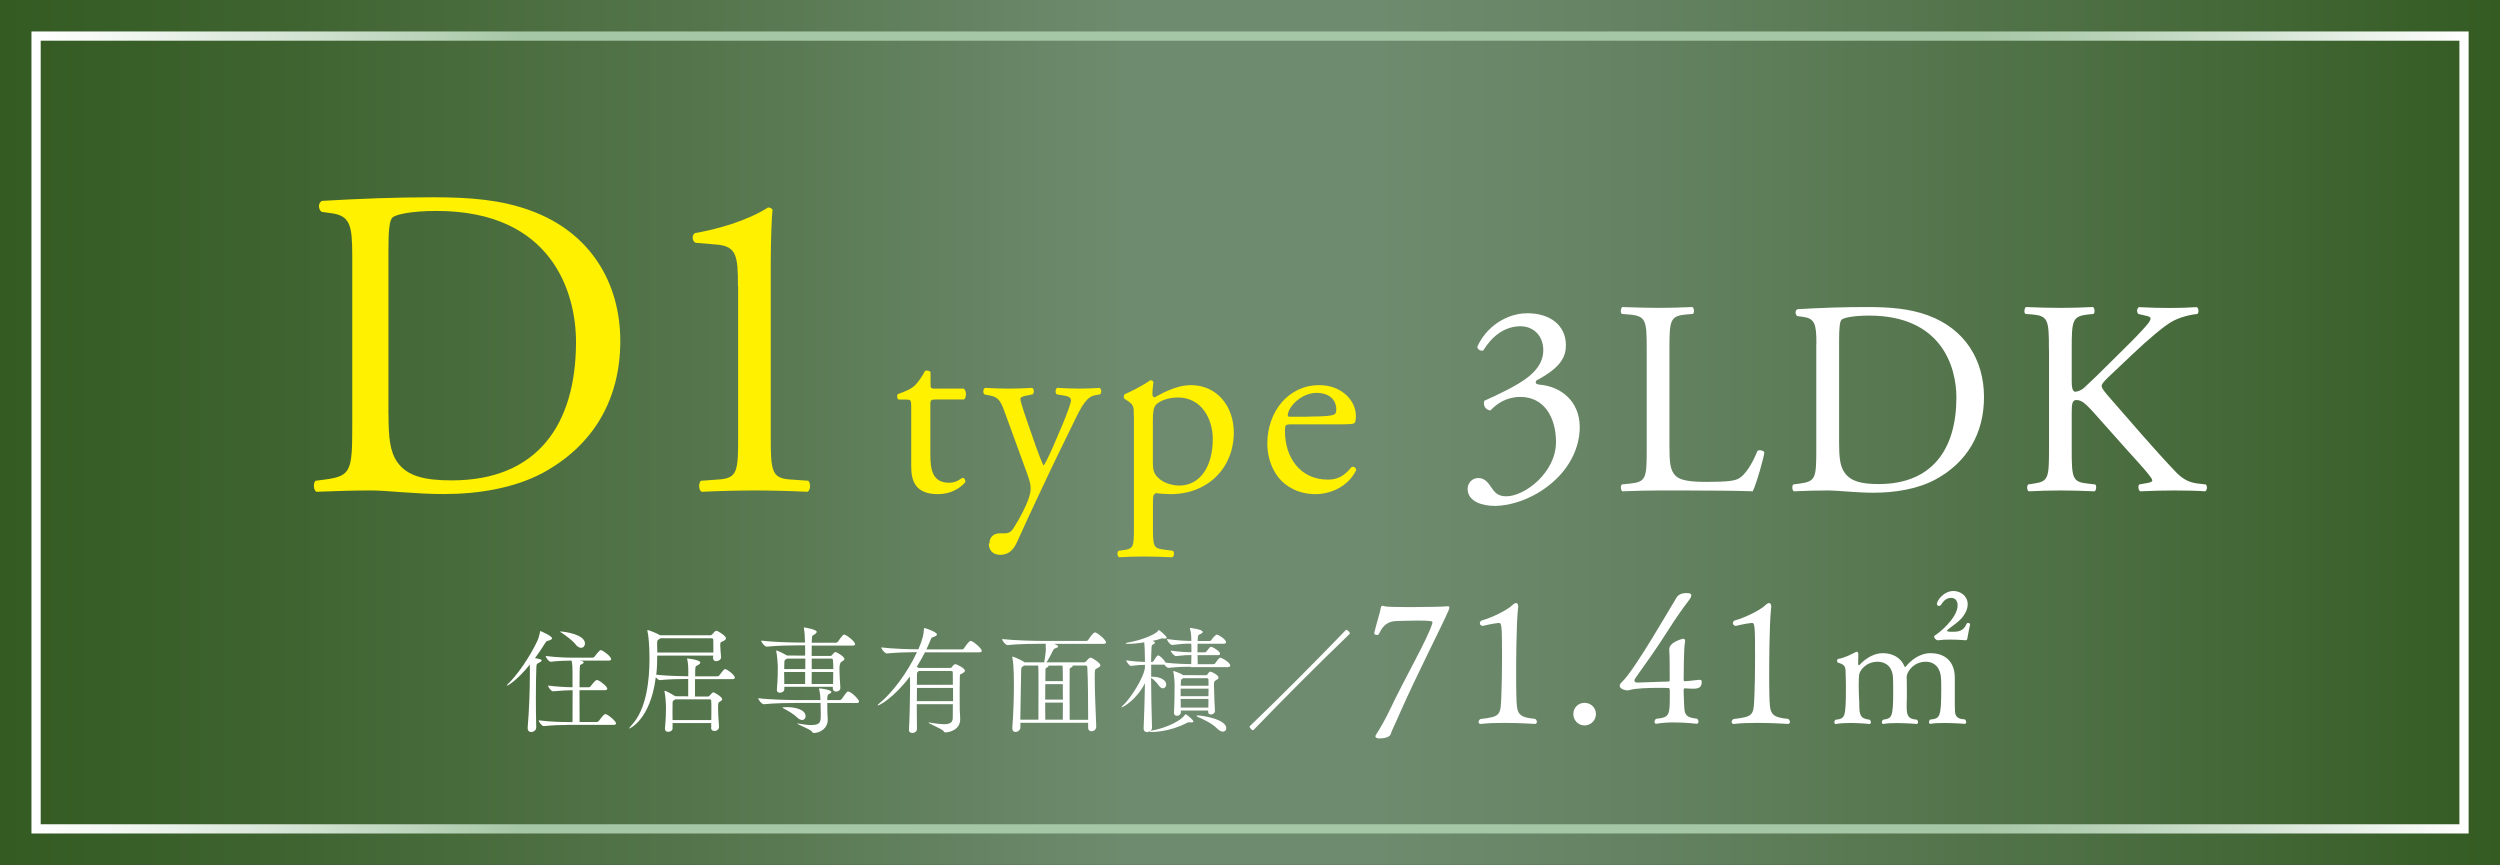 <?xml version="1.0" encoding="UTF-8"?>
<svg id="_レイヤー_2" data-name="レイヤー 2" xmlns="http://www.w3.org/2000/svg" xmlns:xlink="http://www.w3.org/1999/xlink" viewBox="0 0 265.36 91.8">
  <rect x="0" y="0" width="265.36" height="91.8" fill="#333333" stroke="none"/>
  <defs>
    <style>
      .cls-1 {
        fill: url(#_名称未設定グラデーション_157);
      }

      .cls-2 {
        fill: #fff;
      }

      .cls-3 {
        fill: #fff100;
      }

      .cls-4 {
        fill: none;
        stroke: url(#_名称未設定グラデーション_203);
        stroke-miterlimit: 10;
        stroke-width: .98px;
      }
    </style>
    <linearGradient id="_名称未設定グラデーション_157" data-name="名称未設定グラデーション 157" x1="0" y1="45.9" x2="265.36" y2="45.9" gradientUnits="userSpaceOnUse">
      <stop offset="0" stop-color="#345b22"/>
      <stop offset=".11" stop-color="#3e632f"/>
      <stop offset=".31" stop-color="#597952"/>
      <stop offset=".45" stop-color="#6f8b6f"/>
      <stop offset=".55" stop-color="#6f8b6f"/>
      <stop offset=".66" stop-color="#648261"/>
      <stop offset=".86" stop-color="#496c3e"/>
      <stop offset="1" stop-color="#345b22"/>
    </linearGradient>
    <linearGradient id="_名称未設定グラデーション_203" data-name="名称未設定グラデーション 203" x1="3.34" y1="45.9" x2="262.02" y2="45.9" gradientUnits="userSpaceOnUse">
      <stop offset="0" stop-color="#fff"/>
      <stop offset=".04" stop-color="#f1f6f1"/>
      <stop offset=".12" stop-color="#cee0ce"/>
      <stop offset=".2" stop-color="#a6c7a6"/>
      <stop offset=".8" stop-color="#a6c7a6"/>
      <stop offset=".84" stop-color="#b3cfb3"/>
      <stop offset=".92" stop-color="#d6e5d6"/>
      <stop offset="1" stop-color="#fff"/>
    </linearGradient>
  </defs>
  <g id="_要素" data-name="要素">
    <g>
      <rect class="cls-1" y="0" width="265.36" height="91.8"/>
      <rect class="cls-4" x="3.83" y="3.83" width="257.71" height="84.15"/>
      <g>
        <path class="cls-3" d="M37.39,27.18c0-3.29-.23-4.27-2.21-4.55l-1.03-.14c-.38-.23-.42-.99.05-1.17,3.99-.23,7.79-.38,11.78-.38s7.28.28,10.33,1.41c6.34,2.3,9.53,7.65,9.53,13.85s-2.86,11.08-8.22,13.99c-3.05,1.64-6.9,2.25-10.52,2.25-3,0-6.01-.38-7.65-.38-1.97,0-3.66.05-5.87.14-.28-.14-.38-.89-.09-1.17l1.08-.14c2.72-.38,2.82-.94,2.82-5.87v-17.84ZM41.24,43.94c0,2.49.14,3.99.94,5.12,1.03,1.46,2.82,1.93,5.77,1.93,9.11,0,13.19-5.96,13.19-14.7,0-5.16-2.49-13.9-14.79-13.9-2.77,0-4.27.38-4.65.66-.38.28-.47,1.46-.47,3.57v17.32Z"/>
        <path class="cls-3" d="M78.33,30.37c0-3.19-.14-4.23-2.25-4.41l-2.25-.19c-.38-.19-.42-.85-.05-1.03,3.94-.7,6.53-1.93,7.75-2.72.19,0,.38.09.47.23-.09.84-.19,3.19-.19,5.87v18.22c0,3.62.09,4.41,2.02,4.55l1.97.14c.28.28.23,1.03-.09,1.17-1.83-.09-3.94-.14-5.59-.14s-3.8.05-5.63.14c-.33-.14-.38-.89-.09-1.17l1.93-.14c1.97-.14,2.02-.94,2.02-4.55v-15.96Z"/>
        <path class="cls-3" d="M99.24,42.41c-.47,0-.49.08-.49.66v5.13c0,1.59.19,3.04,2,3.04.27,0,.52-.05.74-.14.25-.08.6-.38.69-.38.22,0,.33.3.27.47-.49.58-1.48,1.26-2.88,1.26-2.36,0-2.85-1.32-2.85-2.96v-6.28c0-.74-.03-.8-.58-.8h-.77c-.16-.11-.19-.41-.08-.58.79-.25,1.48-.6,1.75-.85.36-.33.88-1.07,1.15-1.62.14-.05.47-.05.58.14v1.23c0,.49.03.52.49.52h3.04c.33.25.27.99.03,1.15h-3.1Z"/>
        <path class="cls-3" d="M105.02,57.71c0-.74.49-1.1,1.1-1.1h.52c.44,0,.71-.19.9-.49.8-1.23,1.34-2.39,1.59-3.04.08-.22.27-.8.27-1.18,0-.55-.11-.88-.47-1.89l-2.14-5.87c-.47-1.29-.66-1.95-1.62-2.14l-.69-.14c-.16-.14-.14-.6.08-.69.88.05,1.7.08,2.6.08.74,0,1.51-.03,2.39-.08.22.08.25.55.05.69l-.69.14c-.38.08-.6.16-.6.36,0,.33.63,2.11.79,2.58l.88,2.52c.16.44.69,1.89.8,1.95.08-.05.52-.91,1.01-2.03l.93-2.17c.6-1.43.96-2.44.96-2.74,0-.19-.16-.38-.66-.47l-.85-.14c-.19-.14-.16-.6.05-.69.88.05,1.7.08,2.41.08s1.32-.03,2.08-.08c.22.11.25.52.05.69l-.47.08c-.9.16-1.4.96-2.33,2.91l-1.54,3.15c-.9,1.84-3.15,6.61-4.5,9.6-.47,1.04-1.12,1.29-1.75,1.29-.8,0-1.21-.49-1.21-1.18Z"/>
        <path class="cls-3" d="M120.35,44.19c0-1.07,0-1.21-.74-1.7l-.25-.16c-.11-.11-.11-.41.03-.49.71-.3,2-.96,2.71-1.48.16,0,.27.05.33.19-.05.49-.11.9-.11,1.26,0,.19.05.36.25.36.36-.16,2.08-1.29,3.84-1.29,2.77,0,4.55,2.25,4.55,5.02,0,3.81-2.8,6.55-6.69,6.55-.49,0-1.26-.05-1.51-.11-.25.05-.38.19-.38.77v2.88c0,1.95.05,2.19,1.04,2.33l1.07.14c.19.14.14.6-.05.69-1.32-.05-2.11-.08-3.07-.08s-1.81.03-2.58.08c-.19-.08-.25-.55-.05-.69l.58-.08c1.01-.14,1.04-.41,1.04-2.39v-11.79ZM122.38,49.29c0,.88.27,1.21.82,1.65.55.41,1.4.6,1.97.6,2.25,0,3.56-2.08,3.56-4.94,0-2.19-1.23-4.41-3.7-4.41-1.18,0-2.03.44-2.33.77-.25.3-.33.71-.33,1.62v4.72Z"/>
        <path class="cls-3" d="M137.13,45.04c-.71,0-.74.05-.74.74,0,2.77,1.62,5.13,4.55,5.13.9,0,1.67-.27,2.52-1.34.27-.08.47.08.49.33-.9,1.86-2.88,2.55-4.3,2.55-1.78,0-3.18-.77-3.98-1.81-.82-1.07-1.15-2.36-1.15-3.56,0-3.37,2.22-6.2,5.51-6.2,2.36,0,3.89,1.62,3.89,3.26,0,.38-.05.6-.11.71-.08.16-.47.19-1.62.19h-5.07ZM138.83,44.22c2.03,0,2.63-.11,2.85-.27.08-.05.16-.16.16-.52,0-.77-.52-1.73-2.11-1.73s-3.02,1.48-3.04,2.39c0,.05,0,.14.19.14h1.95Z"/>
        <path class="cls-2" d="M155.78,51.89c0-.59.44-1.15,1.15-1.15s1.09.59,1.41,1.06c.38.56.73.88,1.56.88,1.91,0,5.26-2.5,5.26-5.76,0-2.58-1.23-4.79-3.79-4.79-1.44,0-2.5.71-3.17,1.44-.47-.06-.82-.47-.65-1.03,1.12-.5,3.52-1.59,4.7-2.56.65-.53,1.56-1.41,1.56-2.82,0-1.56-1.09-2.53-2.41-2.53-1.73,0-3.05,1.09-3.97,2.58-.29.06-.62-.12-.62-.41.91-2.06,3.05-3.55,5.32-3.55,2.41,0,4.08,1.29,4.08,3.38,0,1.2-.47,2.35-3.14,3.76-.15.29,0,.41.35.44,2.23.18,4.26,1.73,4.26,4.52,0,2.11-1.03,4.23-2.85,5.82-2.17,1.91-4.7,2.53-6.14,2.53-1.32,0-2.91-.44-2.91-1.82Z"/>
        <path class="cls-2" d="M174.79,37.08c0-3.08-.06-3.55-1.91-3.7l-.73-.06c-.18-.12-.12-.65.06-.73,1.65.06,2.64.09,3.82.09s2.14-.03,3.61-.09c.18.09.23.62.06.73l-.71.06c-1.73.15-1.79.62-1.79,3.7v10.22c0,1.85.09,2.61.62,3.17.32.32.88.68,3.2.68,2.5,0,3.11-.12,3.58-.38.59-.35,1.35-1.41,1.94-2.91.18-.15.73-.03.73.18,0,.32-.82,3.32-1.23,4.11-1.5-.06-4.29-.09-7.31-.09h-2.7c-1.23,0-2.17.03-3.82.09-.18-.09-.23-.56-.06-.73l.88-.09c1.7-.18,1.76-.59,1.76-3.67v-10.57Z"/>
        <path class="cls-2" d="M192.8,36.49c0-2.06-.15-2.67-1.38-2.85l-.65-.09c-.23-.15-.26-.62.03-.73,2.5-.15,4.88-.23,7.37-.23s4.55.18,6.46.88c3.97,1.44,5.96,4.79,5.96,8.67s-1.79,6.93-5.14,8.75c-1.91,1.03-4.32,1.41-6.58,1.41-1.88,0-3.76-.24-4.79-.24-1.23,0-2.29.03-3.67.09-.18-.09-.23-.56-.06-.73l.68-.09c1.7-.23,1.76-.59,1.76-3.67v-11.16ZM195.21,46.98c0,1.56.09,2.5.59,3.2.65.91,1.76,1.2,3.61,1.2,5.7,0,8.25-3.73,8.25-9.19,0-3.23-1.56-8.69-9.25-8.69-1.73,0-2.67.23-2.91.41-.23.18-.29.91-.29,2.23v10.84Z"/>
        <path class="cls-2" d="M217.48,37.08c0-3.08-.06-3.55-1.76-3.7l-.73-.06c-.18-.12-.12-.65.06-.73,1.44.06,2.38.09,3.7.09,1.15,0,2.14-.03,3.41-.09.18.09.23.62.06.73l-.56.06c-1.7.18-1.76.62-1.76,3.7v3.38c0,.56.06,1.12.38,1.12.26,0,.62-.18.82-.32.41-.35,1.17-1.12,1.5-1.41l3.17-3.14c.56-.53,2-2.03,2.29-2.44.15-.21.21-.35.21-.47s-.12-.21-.5-.29l-.79-.18c-.21-.21-.18-.59.06-.73,1.03.06,2.2.09,3.23.09s2.03-.03,2.91-.09c.21.15.24.56.06.73-.76.06-1.91.35-2.73.82-.82.47-2.47,1.85-4.11,3.41l-2.64,2.5c-.41.41-.68.68-.68.91,0,.21.18.44.56.91,2.79,3.2,5.05,5.85,7.34,8.25.7.71,1.35,1.09,2.35,1.2l.79.09c.21.15.15.65-.06.73-.76-.06-1.91-.09-3.29-.09-1.2,0-2.23.03-3.58.09-.21-.06-.29-.56-.12-.73l.68-.12c.41-.06.7-.15.7-.29,0-.18-.21-.41-.41-.68-.56-.71-1.32-1.5-2.44-2.76l-2.35-2.64c-1.67-1.88-2.14-2.47-2.85-2.47-.44,0-.5.38-.5,1.41v3.79c0,3.08.06,3.5,1.7,3.67l.79.09c.18.12.12.65-.06.73-1.44-.06-2.44-.09-3.58-.09-1.2,0-2.2.03-3.41.09-.18-.09-.24-.53-.06-.73l.59-.09c1.56-.23,1.62-.59,1.62-3.67v-10.57Z"/>
      </g>
      <g>
        <path class="cls-2" d="M56.24,70.54c-1.38,1.71-2.35,2.24-2.42,2.24-.01,0-.02,0-.02-.01,0-.04.05-.11.12-.17.96-.93,2.29-2.8,3.14-4.62.12-.27.21-.65.26-.9.01-.06,0-.1.04-.1,0,0,1.23.5,1.23.77,0,.1-.1.18-.38.25-.18.04-.22.06-.37.3-.33.54-.69,1.06-1.05,1.55.7.14.7.18.7.27,0,.07-.1.15-.26.22-.26.12-.28.12-.3.52-.04.92-.05,2.1-.05,3.33,0,1.01.01,2.04.04,2.99.01.37-.33.52-.54.52-.2,0-.37-.12-.37-.42v-.06c.15-1.72.23-3.95.23-5.5v-1.17ZM60.18,76.95c-.69,0-1.4.02-2.45.12h-.01c-.21,0-.55-.47-.55-.61,1.21.15,2.35.18,3.06.18h.54c.01-.59.01-2.13.01-3.38-.58.01-1.24.04-2.07.12h-.01c-.21,0-.53-.47-.53-.61.95.12,1.91.17,2.6.18v-1.59c0-.5-.02-.89-.1-1.24-.6,0-1.33.02-2.21.12h-.01c-.21,0-.53-.47-.53-.61,1.16.15,2.35.18,3.03.18h1.97c.07,0,.15-.05.18-.11.52-.69.63-.69.65-.69.04,0,.06.01.09.01.31.12,1.03.68,1.03.95,0,.07-.06.15-.26.15h-3.09c.11.01.43.05.43.2,0,.05-.06.11-.17.17-.25.12-.22.01-.25.65-.01.22-.02.95-.02,1.81h1c.07,0,.15-.05.18-.11.01-.02.49-.66.65-.66.04,0,.06.01.09.01.39.15,1.03.7,1.03.92,0,.07-.06.15-.26.15h-2.69c0,1.32,0,2.83.01,3.38h1.83c.07,0,.16-.05.2-.11.38-.5.58-.73.68-.73.04,0,.06.01.09.01.39.15,1.07.77,1.07.98,0,.07-.05.15-.26.15h-4.94ZM61.11,68.41c-.34-.42-1-.91-1.48-1.23-.12-.09-.2-.12-.2-.14s.01-.01.04-.01c.44,0,2.62.31,2.62,1.27,0,.26-.17.46-.41.46-.17,0-.38-.1-.58-.34Z"/>
        <path class="cls-2" d="M75.49,77.23v-.48h-4.1v.55c.02.25-.25.38-.47.38-.18,0-.34-.09-.34-.31v-.04c.11-1.19.11-1.77.11-2.4,0-.16-.05-1.05-.15-1.5,0-.04-.01-.06-.01-.07,0-.02.01-.04.02-.04.16,0,1.07.53,1.13.58h.02s1.35.01,1.35.01v-1.84h-.2c-.63,0-1.81.02-2.82.12h-.01c-.12,0-.28-.15-.41-.31-.58,4.57-2.8,5.45-2.8,5.45-.02,0-.02-.01-.02-.02,0-.04.06-.12.22-.3,1.65-1.73,1.93-4.92,1.93-7.12,0-1.38-.11-2.5-.22-2.91-.01-.04-.01-.06-.01-.07,0-.02.01-.04.02-.04.1,0,.97.33,1.3.54.01.01.02.01.04.02h5.33c.07,0,.15-.04.2-.1.06-.09.31-.38.43-.38.2,0,1.03.57,1.03.79,0,.12-.11.21-.27.3-.28.15-.32.07-.34.37v.05c0,.26.06,1.01.09,1.29.02.27-.3.43-.52.43-.17,0-.33-.09-.33-.31v-.05c0-.06.01-.15.01-.23h-5.94c0,.57-.01,1.27-.1,2.03,1.13.12,2.63.16,3.25.16h.15v-.42c0-.57-.02-1-.12-1.39-.01-.04-.02-.06-.02-.07s.01-.01.01-.01c.02,0,1.4.14,1.4.43,0,.09-.07.17-.2.25-.28.17-.31.04-.34.59v.63h2.37c.07,0,.16-.05.2-.11.42-.57.52-.66.61-.66.2,0,1.03.63,1.03.91,0,.07-.06.16-.26.16h-3.97v1.84h1.36c.06,0,.12-.01.17-.07q.33-.38.41-.38c.11,0,.95.49.95.74,0,.09-.09.16-.21.23-.23.12-.23.16-.23.8,0,.52.05,1.13.1,1.91.01.22-.21.43-.48.43-.18,0-.36-.1-.36-.33h0ZM70.08,67.76s-.06.05-.1.07c-.18.12-.23.11-.23.49,0,.12.01.28.01.5,0,.14.01.28.01.44h5.95v-.48c0-.39,0-.75-.01-.87,0-.09-.05-.16-.18-.16h-5.45ZM71.69,74.23l-.09.05c-.23.15-.2.11-.21.49,0,.26-.01.52-.01.79s.01.55.01.87h4.11c.01-.43.01-.79.01-1.13s0-.64-.02-.93c0-.05-.02-.14-.15-.14h-3.65Z"/>
        <path class="cls-2" d="M87.81,74.6c0,.31,0,.61.01.96,0,.21.04.59.04.84,0,.92-.82,1.4-1.48,1.4-.12,0-.15-.07-.22-.17-.17-.22-1.54-.75-1.54-.82,0-.01.01-.01.04-.01s.07,0,.14.01c.53.1.96.15,1.29.15,1.03,0,1.03-.36,1.03-1.16,0-.39-.01-.81-.02-1.19h-2.44c-.66,0-2.51.02-3.58.14h-.01c-.22,0-.59-.48-.59-.64,1.22.16,3.55.2,4.24.2h2.37c-.01-.3-.04-.74-.14-1.14-.01-.02-.01-.05-.01-.06,0-.04.01-.04.06-.04.16,0,1.24.15,1.24.37,0,.07-.06.14-.15.18-.21.1-.27.09-.28.58v.11h1.32c.07,0,.17-.05.21-.11.55-.79.59-.8.68-.8.33,0,1.16.84,1.16,1.06,0,.09-.05.16-.26.16h-3.11ZM88.42,72.9h-5.17v.26c.01.21-.23.37-.47.37-.17,0-.32-.09-.32-.3v-.04c.1-1.16.1-1.84.1-2.45,0-.16-.06-1.12-.16-1.59,0-.04-.01-.06-.01-.07,0-.02.01-.04.02-.04.12,0,.93.41,1.13.54h.01s1.91.01,1.91.01v-1.09h-.81c-.66,0-2.18.02-3.25.14h-.01c-.22,0-.59-.47-.59-.64,1.23.15,3.21.2,3.9.2h.75c-.01-.49-.05-1.16-.12-1.51-.01-.04-.01-.06-.01-.07,0-.02.01-.02.02-.02.09,0,1.35.21,1.35.47,0,.07-.07.16-.2.25-.26.17-.3.07-.32.6,0,.05-.01.16-.01.3h2.58c.07,0,.16-.05.2-.11.48-.68.55-.75.68-.75.02,0,.05,0,.07.01.21.07,1.07.71,1.07,1.01,0,.07-.06.15-.27.15h-4.33c0,.3-.01.68-.01,1.09h1.99c.06,0,.11-.01.16-.07.05-.07.26-.34.39-.34.09,0,.94.46.94.74,0,.12-.15.2-.28.27q-.25.14-.25.75c0,.55.05,1.29.1,2.03v.02c0,.25-.23.39-.46.39-.18,0-.34-.1-.34-.33v-.16ZM84.61,76.15c-.34-.34-.95-.7-1.4-.93-.11-.06-.17-.09-.17-.11,0-.05.52-.05.54-.05.86,0,1.93.27,1.93.97,0,.22-.15.39-.37.39-.15,0-.33-.07-.53-.27ZM85.47,69.91h-1.94l-.07.05c-.17.11-.2.06-.21.47-.01.18-.01.38-.01.59h2.24v-1.11ZM85.47,71.33h-2.24c0,.39.01.81.02,1.27h2.21v-1.27ZM86.16,71.33c0,.53-.01,1-.01,1.27h2.28c.01-.46.01-.89.01-1.27h-2.27ZM86.16,69.91v1.11h2.29c0-.36-.01-.69-.04-.97,0-.04-.04-.14-.15-.14h-2.1Z"/>
        <path class="cls-2" d="M97.31,74.76c0,1.01.01,2.02.02,2.62h0c0,.27-.26.42-.49.42-.18,0-.36-.09-.36-.3v-.02c.07-1.29.12-3.36.12-4.64,0-.32,0-.6-.01-.8,0-.05-.01-.12-.01-.23-1.67,2.21-3.21,3.07-3.41,3.07-.01,0-.02,0-.02-.01,0-.04.07-.12.23-.25,1.32-1.08,2.93-3.2,3.95-5.4-.76,0-2.19.04-3.19.14h-.01c-.22,0-.59-.48-.59-.64,1.21.15,3.14.2,3.94.2.47-1.11.57-1.61.59-2.16,0-.1.04-.1.04-.1.1,0,1.34.42,1.34.68,0,.1-.11.18-.36.27-.17.06-.23.07-.29.25-.15.37-.3.71-.47,1.07h3.78c.09,0,.17-.05.21-.11.11-.17.52-.79.71-.79.02,0,.05,0,.07.01.37.14,1.11.81,1.11,1.05,0,.07-.06.15-.27.15h-5.76c-.27.53-.57,1.05-.87,1.54.09.04.16.09.23.12h3.33c.06,0,.14-.04.17-.1.06-.1.25-.31.36-.31.1,0,1.02.42,1.02.7,0,.14-.15.21-.26.28-.21.14-.27.04-.28.28-.01.28-.02,1.01-.02,1.75s.01,1.48.01,1.78c0,.21.05.82.05,1.05,0,1.19-1.23,1.41-1.57,1.41-.11,0-.14-.04-.21-.15-.17-.23-1.59-.79-1.59-.89,0,0,.01-.01.04-.01.01,0,.05,0,.09.01.64.1,1.14.17,1.52.17.61,0,.91-.17.93-.63.01-.22.01-.8.01-1.49h-3.84ZM101.15,73.02h-3.82c0,.42-.01.91-.01,1.4h3.84v-1.4ZM97.54,71.23l-.04.02c-.17.12-.16.11-.17.44,0,.16-.01.52-.01,1h3.82c0-.59-.01-1.08-.01-1.33,0-.04-.01-.14-.16-.14h-3.43Z"/>
        <path class="cls-2" d="M115.5,76.72h-7.19v.5c0,.28-.28.47-.52.47-.18,0-.34-.11-.34-.37v-.05c.12-1.54.17-3.25.17-4.55,0-1.84-.09-2.57-.16-2.9-.01-.04-.01-.06-.01-.09s.01-.04.02-.04c.1,0,.98.39,1.23.57.01.01.04.02.05.04h2.09c.07-.42.17-1.13.17-1.38,0-.21-.01-.42-.02-.59h-.42c-.69,0-2.52.02-3.62.14h-.01c-.22,0-.57-.48-.57-.64,1.27.15,3.53.2,4.24.2h4.69c.09,0,.17-.05.21-.11.11-.17.52-.79.71-.79.02,0,.05,0,.07.01.37.14,1.11.81,1.11,1.05,0,.07-.06.15-.27.15h-5.28c.22.06.46.17.46.27,0,.07-.09.15-.31.21-.15.04-.18.14-.23.23-.18.38-.47.93-.69,1.25h4.03c.06,0,.14-.05.18-.11.06-.07.32-.39.46-.39.18,0,1.05.57,1.05.81,0,.14-.16.23-.38.34-.22.11-.22.12-.22,1.08,0,1.24.09,3.41.16,5.08v.02c0,.31-.26.49-.5.49-.18,0-.36-.12-.36-.38v-.53ZM110.22,76.39c.01-.6.01-1.86.01-2.85v-1.06c0-1.25,0-1.56-.04-1.84h-1.49s-.06.05-.1.07c-.21.14-.21.2-.21.53-.01.95-.07,3.16-.09,5.15h1.91ZM110.95,72.62c0,.52-.01,1.08-.01,1.64h1.88c0-.61-.01-1.22-.01-1.64h-1.86ZM110.94,74.58c0,.7.01,1.34.01,1.81h1.86c0-.41.01-1.09.01-1.81h-1.88ZM111.25,70.64s.04.04.04.06c0,.05-.05.1-.14.14-.18.09-.18.1-.18.3-.01.3-.01.7-.01,1.16h1.86c0-1.34-.04-1.6-.04-1.65h-1.52ZM115.5,76.39c0-1.92-.01-4.26-.09-5.58,0-.09-.07-.17-.16-.17h-1.43s.04.04.04.06c0,.05-.05.1-.14.14-.18.09-.18.1-.18.3-.01.48-.01,1.25-.01,2.1,0,1.14,0,2.41.01,3.16h1.96Z"/>
        <path class="cls-2" d="M126.36,70.77c-.63,0-1.3.01-2.32.12h-.01c-.14,0-.31-.17-.44-.34h-1.4v1.28h.09c.97,0,1.51.41,1.51.82,0,.22-.16.41-.36.41-.12,0-.27-.09-.41-.27-.22-.31-.52-.64-.84-.84.01,1.7.05,3.68.1,5.28,0,.16-.07.28-.18.37.04-.02.09-.05.18-.06.69-.1,2.77-.7,3.48-1.65.04-.05.05-.07.09-.07.09,0,.82.58.82.76,0,.09-.11.1-.22.1h-.09c-.09-.01-.14-.02-.17-.02-.05,0-.1.01-.21.07-1.84.97-3.65.97-3.73.97-.12,0-.2-.02-.2-.06t.01-.02c-.09.06-.2.09-.31.09-.18,0-.36-.11-.36-.38v-.04c.06-1.35.11-3.16.14-4.77-.9,1.77-2.34,2.56-2.47,2.56-.01,0-.02-.01-.02-.02,0-.02.05-.09.17-.2.71-.63,2.21-2.9,2.32-4.01v-.28c-.42,0-.81.02-1.49.11h-.01c-.15,0-.49-.46-.49-.59.81.12,1.5.16,1.99.17,0-.21-.01-.41-.01-.58-.01-.27,0-.95-.07-1.5-.6.1-1.24.16-1.7.16-.17,0-.27-.02-.27-.05s.09-.06.25-.09c1.05-.17,2.79-.73,3.2-1.25.02-.04.02-.07.06-.07.11,0,.85.68.85.79,0,.06-.07.12-.2.12-.04,0-.09-.01-.15-.02-.04-.01-.09-.01-.12-.01-.06,0-.12.01-.18.04-.2.07-.52.16-.87.23l.11.04c.1.04.16.09.16.15,0,.05-.05.1-.16.16-.2.11-.18.11-.21.5-.01.33-.04.81-.04,1.39h.11s.11-.04.15-.1c.33-.55.41-.6.48-.6.2,0,.61.43.81.77,1.07.12,2.09.15,2.69.15h.02c.01-.27.02-.61.02-.96-.53,0-.71.01-1.62.11h-.01c-.21,0-.57-.43-.57-.58,1.02.14,1.62.17,2.2.17,0-.43-.01-.77-.01-.82v-.09h-.11c-.61,0-.93.02-1.92.14h-.01c-.21,0-.55-.48-.55-.63,1.13.15,1.91.2,2.53.2h.06c0-.43-.02-.85-.14-1.29-.01-.04-.01-.06-.01-.07s0-.02.01-.02c0,0,1.35.14,1.35.43,0,.06-.07.14-.2.2-.27.15-.32.05-.33.61v.15h1.27c.07,0,.15-.05.18-.11.18-.28.48-.57.57-.57.17,0,.98.49.98.81,0,.09-.06.16-.25.16h-2.77c0,.27-.01.6-.01.91h.8c.07,0,.14-.06.17-.11.23-.3.37-.48.48-.48.02,0,.05.01.09.02.31.14.86.49.86.73,0,.07-.06.14-.23.14h-2.16c0,.39.01.74.02.96h1.66c.07,0,.16-.04.2-.1.38-.57.49-.59.54-.59.14,0,1.05.49,1.05.84,0,.07-.06.16-.25.16h-3.98ZM128.26,75.42h-2.92v.2c0,.22-.22.36-.42.36-.16,0-.31-.1-.31-.3v-.04c.05-.7.07-2.44.07-3,0-.15-.04-.93-.14-1.34-.01-.04-.01-.05-.01-.07t.01-.01c.1,0,.79.26,1.05.44h.02s2.37.01,2.37.01c.06,0,.12,0,.16-.06.06-.09.16-.23.23-.28.04-.01.06-.04.11-.04.11,0,.86.36.86.63,0,.12-.14.21-.25.27-.21.12-.23.16-.23.49v.15c0,.74.07,2.12.1,2.61v.02c0,.23-.23.38-.44.38-.15,0-.28-.09-.28-.28v-.14ZM125.57,71.99l-.05.04c-.14.09-.17.06-.18.44,0,.11-.01.21-.01.32h2.95c0-.28,0-.52-.01-.69,0-.04-.05-.11-.12-.11h-2.57ZM125.32,73.1v.8h2.95c0-.27.01-.54.01-.8h-2.96ZM125.32,74.19c0,.31.01.61.01.92h2.93c0-.27.01-.59.01-.92h-2.95ZM129.19,77.33c-.6-.6-1.37-.92-2.08-1.25-.07-.02-.1-.06-.1-.09s.04-.05.1-.05c.58,0,3.05.42,3.05,1.35,0,.21-.14.37-.36.37-.17,0-.38-.1-.61-.33Z"/>
        <path class="cls-2" d="M132.99,77.51c-.14,0-.36-.31-.36-.36s.04-.07.07-.11c3.43-3.31,6.8-6.69,10.11-10.12.04-.05.06-.06.1-.06.14,0,.37.25.37.36,0,.04-.02.07-.07.11-3.43,3.31-6.8,6.68-10.11,10.11-.04.04-.07.07-.11.07Z"/>
        <path class="cls-2" d="M146.48,78.39c-.38,0-.49-.13-.49-.22s.09-.23.22-.43c.16-.22.9-1.52,1.23-2.22,1.62-3.46,4.09-7.68,4.58-9.32.02-.05.02-.09.02-.13,0-.11,0-.2-1.53-.2-.83,0-1.8.04-2.34.05-.78.04-1.37.38-1.8,1.37-.04.07-.13.11-.23.11-.13,0-.27-.07-.27-.18v-.04c.18-.83.65-2.27.69-2.65.02-.16.09-.23.2-.23.07,0,.14.04.22.05.18.07,1.33.09,2.63.09,1.71,0,3.68-.04,4.04-.09h.05c.11,0,.14.05.14.14,0,.07-.02.16-.07.27-.74,1.73-3.43,6.94-5.23,11.04-.23.54-.61,1.37-.81,1.8-.16.38-.07.54-.72.72-.14.04-.34.05-.51.05Z"/>
        <path class="cls-2" d="M157.35,66.42c-.16,0-.27-.13-.27-.27,0-.09.05-.2.14-.27,1.41-.4,2.9-1.24,3.3-1.64.14-.14.29-.23.4-.23.13,0,.23.13.23.38,0,.05-.02.11-.02.16-.2,1.86-.2,6.29-.2,6.85,0,.96,0,1.8.02,2.4.05,1.93.07,2.31,2,2.51.13.09.18.22.18.31,0,.13-.07.22-.23.22,0,0-1.55-.11-3.23-.11-.85,0-1.73.02-2.47.11h-.04c-.14,0-.22-.09-.22-.2s.05-.23.2-.32c2.2-.25,2.13-.43,2.22-2.49.04-.85.07-2.47.07-4.09,0-3.43-.04-3.62-.34-3.62-.63.05-1.73.32-1.73.32h-.02Z"/>
        <path class="cls-2" d="M168.19,77c-.67,0-1.19-.54-1.19-1.21s.52-1.19,1.19-1.19,1.21.52,1.21,1.19-.54,1.21-1.21,1.21Z"/>
        <path class="cls-2" d="M177.69,76.68c-.63,0-1.3.04-1.86.14h-.05c-.11,0-.16-.09-.16-.2s.05-.23.16-.32c1.46-.16,1.46-.36,1.46-2.62,0-.54,0-.65-.13-.65-.23-.02-.6-.02-1.03-.02-1.08,0-2.52.05-3.05.22-.13.04-.23.05-.32.05-.16,0-.79-.14-.79-.49,0-.14.11-.29.25-.41,1.35-1.28,5.1-7.85,5.79-8.96.09-.14.32-.47,1.06-.47.47,0,.5.14.5.23,0,.16-.09.32-.16.41-.79,1.03-1.57,2.16-2.22,3.19-1.28,2.02-2.38,3.55-3.54,5.18-.05.07-.11.18-.11.27,0,.13.07.22.31.22h.04c1.08-.05,2.34-.07,3.26-.11.07,0,.13-.07.13-.14,0-1.62,0-2.62-.05-3.19v-.09c0-.78,1.44-1.12,1.46-1.12.13,0,.23.07.23.23,0,.04,0,.09-.02.13-.13.6-.14,3.48-.14,4.02,0,.07.05.13.13.13.22-.02.67-.05,1.3-.13.11-.02.2-.02.27-.02.14,0,.22.04.22.2,0,.65-.36.74-.96.74-.25,0-.43-.02-.83-.04-.07,0-.13.04-.13.13,0,.2,0,.63.02.9.09,1.52-.14,2.04,1.42,2.2.09.09.13.2.13.31,0,.13-.05.22-.2.22,0,0-1.14-.14-2.4-.14Z"/>
        <path class="cls-2" d="M184.21,66.42c-.16,0-.27-.13-.27-.27,0-.09.05-.2.14-.27,1.41-.4,2.9-1.24,3.3-1.64.14-.14.29-.23.4-.23.13,0,.23.13.23.38,0,.05-.02.11-.02.16-.2,1.86-.2,6.29-.2,6.85,0,.96,0,1.8.02,2.4.05,1.93.07,2.31,2,2.51.13.09.18.22.18.31,0,.13-.07.22-.23.22,0,0-1.55-.11-3.23-.11-.85,0-1.73.02-2.47.11h-.04c-.14,0-.22-.09-.22-.2s.05-.23.2-.32c2.2-.25,2.13-.43,2.22-2.49.04-.85.07-2.47.07-4.09,0-3.43-.04-3.62-.34-3.62-.63.05-1.73.32-1.73.32h-.02Z"/>
        <path class="cls-2" d="M207.49,73.96c0,.49,0,1.37.02,1.57.05.49.22.79,1.06.83.09.09.13.2.13.29s-.05.18-.14.18c0,0-1.12-.09-2.2-.09-.54,0-1.06.02-1.44.09h-.04c-.07,0-.13-.07-.13-.18,0-.09.04-.2.13-.27,1.01-.13,1.17-.16,1.17-3.26,0-.38,0-.78-.02-1.08-.04-1.1-.65-1.8-1.61-1.8-1.23,0-1.93.92-2.04,1.53.02.56.02,1.12.02,1.64v.63c0,.16-.02.49-.02.78,0,1.03.05,1.5,1.08,1.57.09.07.13.18.13.25,0,.11-.05.2-.16.2,0,0-1.06-.09-2.09-.09-.52,0-1.03.02-1.41.09h-.04c-.09,0-.14-.07-.14-.18,0-.09.04-.2.14-.27.9-.13,1.06-.23,1.06-2.87,0-.54,0-1.21-.02-1.57-.05-1.26-.87-1.71-1.62-1.71-1.24,0-1.93.92-1.98,1.41-.02.23-.04.61-.04,1.01,0,.6.02,1.24.04,1.48.02.27.02.45.02.6,0,1.23.13,1.53,1.12,1.66.07.07.11.18.11.25,0,.11-.05.2-.14.2,0,0-.96-.11-2.02-.11-.52,0-1.08.02-1.55.11h-.04c-.07,0-.13-.09-.13-.18s.04-.2.13-.27c1.01-.13,1.1-.2,1.1-3.37,0-.4,0-.85-.02-1.21-.02-.99.05-1.24-.81-1.48-.07-.02-.11-.11-.11-.2s.04-.18.13-.2c.74-.13,1.39-.5,1.84-.72.04-.02.09-.04.13-.04.09,0,.16.09.16.25l-.02,1.05c0,.05.04.13.09.13.02,0,.04,0,.05-.02.25-.29,1.21-1.26,2.49-1.26.99,0,1.86.45,2.25,1.32.04.11.07.16.11.16.02,0,.05-.04.11-.11.45-.54,1.37-1.37,2.58-1.37,1.5,0,2.58.85,2.58,2.62v2.04ZM207.08,63.46c-.7.02-.94.63-1.1.79-.05.05-.11.07-.16.07-.11,0-.23-.09-.23-.22,0-.29.65-1.37,1.79-1.37.76.02,1.48.56,1.48,1.41,0,.38-.13.79-.47,1.26-.47.65-1.21,1.03-1.68,1.48-.04.04-.05.05-.05.07,0,.07.14.11.52.11.67,0,1.24-.04,1.57-.87.02-.04.09-.07.16-.07.09,0,.2.05.2.16v.04c-.05.25-.23,1.05-.27,1.35-.02.14-.02.29-.22.29,0,0-.79-.07-1.66-.07-.43,0-.87.02-1.24.07h-.04c-.16,0-.38-.22-.38-.38,0-.05.02-.11.09-.14.31-.16,2.4-1.8,2.4-3.19,0-.45-.23-.79-.69-.79h-.02Z"/>
      </g>
    </g>
  </g>
</svg>